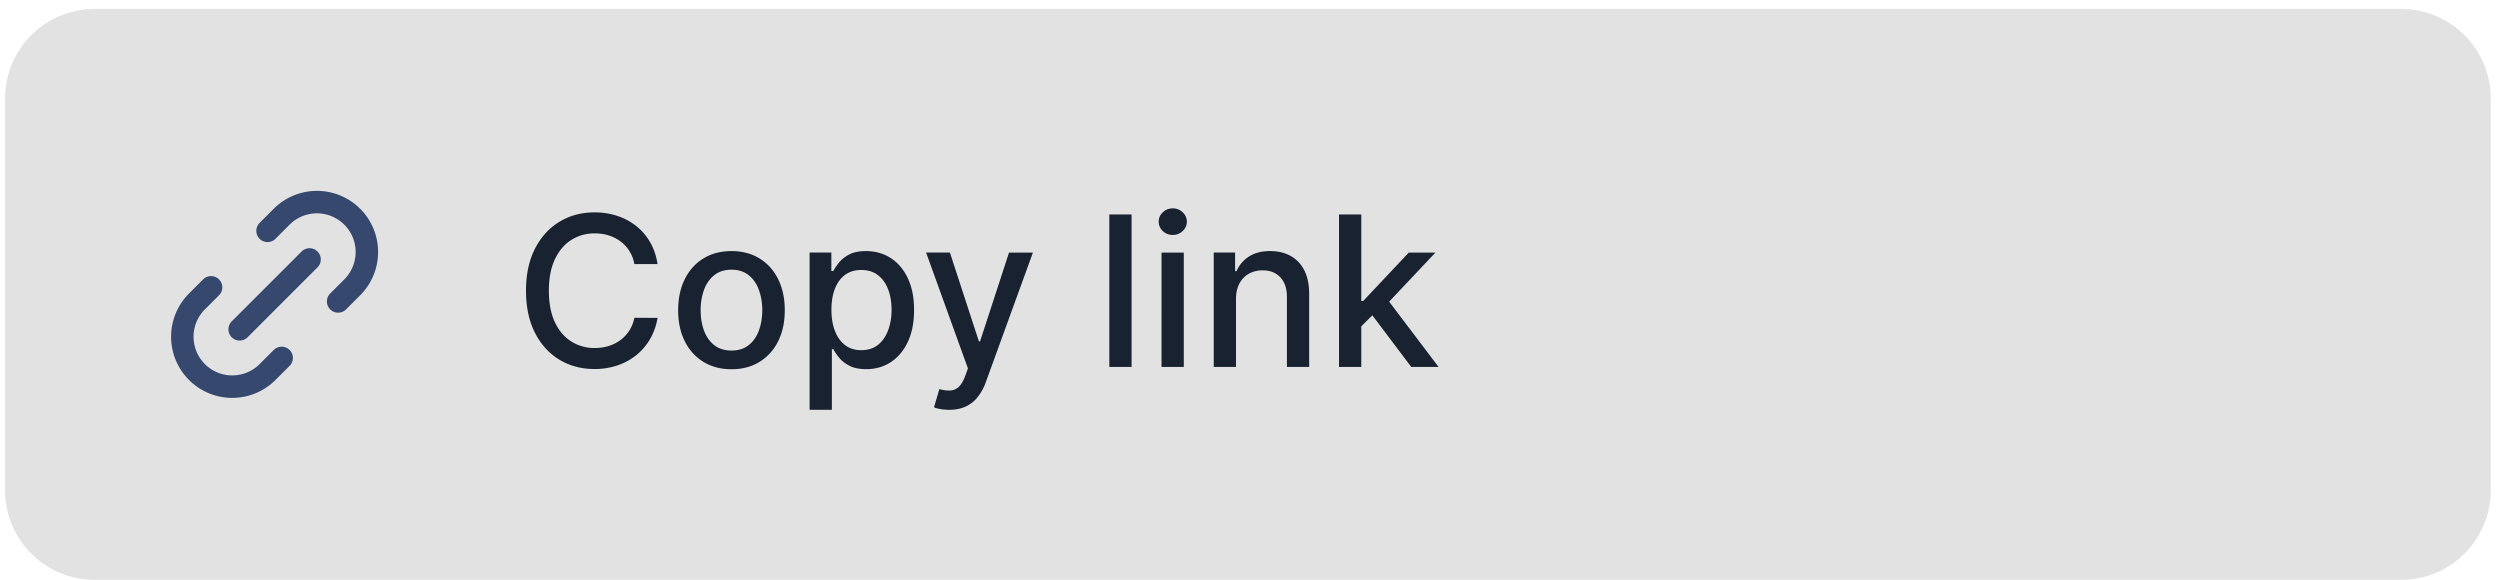 <svg xmlns="http://www.w3.org/2000/svg" width="224" height="52" fill="none"><path fill="#E2E2E2" d="M.453 8.825A8.024 8.024 0 0 1 8.477.801h206.671a8.024 8.024 0 0 1 8.024 8.024v35.103a8.024 8.024 0 0 1-8.024 8.024H8.477a8.024 8.024 0 0 1-8.024-8.024V8.825z"/><path stroke="#36486E" stroke-linecap="round" stroke-linejoin="round" stroke-width="2.013" d="m25.236 32.069-1.265 1.265a4.472 4.472 0 1 1-6.324-6.325l1.265-1.265m11.384 1.265 1.265-1.265a4.472 4.472 0 0 0-6.325-6.325l-1.265 1.265m-2.498 8.823 6.262-6.261"/><path fill="#182230" d="M58.917 23.658h-2.08a3.18 3.18 0 0 0-1.248-2.034 3.449 3.449 0 0 0-1.06-.534 4.14 4.14 0 0 0-1.235-.18c-.787 0-1.492.198-2.114.594-.618.395-1.108.976-1.468 1.74-.356.765-.533 1.7-.533 2.802 0 1.112.177 2.05.533 2.815.36.765.852 1.343 1.474 1.734a3.865 3.865 0 0 0 2.102.587c.43 0 .84-.058 1.227-.173a3.53 3.53 0 0 0 1.06-.527 3.194 3.194 0 0 0 1.26-2.008l2.082.007a5.574 5.574 0 0 1-.647 1.854 5.117 5.117 0 0 1-1.22 1.454 5.519 5.519 0 0 1-1.695.94 6.264 6.264 0 0 1-2.08.334c-1.184 0-2.238-.28-3.163-.84-.924-.565-1.654-1.372-2.187-2.421-.53-1.05-.794-2.302-.794-3.756 0-1.459.267-2.71.8-3.755.534-1.05 1.263-1.855 2.188-2.415.925-.565 1.977-.847 3.155-.847.725 0 1.401.105 2.028.314a5.352 5.352 0 0 1 1.7.907c.503.395.92.88 1.248 1.454.33.569.552 1.22.667 1.954zm6.622 9.425c-.96 0-1.799-.22-2.514-.66a4.453 4.453 0 0 1-1.668-1.848c-.396-.791-.594-1.716-.594-2.775 0-1.062.198-1.992.594-2.788.396-.796.952-1.414 1.668-1.854.715-.44 1.554-.66 2.514-.66.96 0 1.799.22 2.515.66.716.44 1.272 1.058 1.667 1.854.396.796.594 1.726.594 2.788 0 1.059-.198 1.984-.594 2.775a4.453 4.453 0 0 1-1.667 1.848c-.716.44-1.554.66-2.515.66zm.007-1.674c.622 0 1.138-.165 1.547-.494.41-.329.712-.767.907-1.314.2-.547.3-1.15.3-1.807 0-.654-.1-1.254-.3-1.801-.195-.552-.498-.994-.907-1.328-.409-.333-.925-.5-1.547-.5-.627 0-1.147.167-1.561.5-.41.334-.714.776-.914 1.328a5.312 5.312 0 0 0-.293 1.8c0 .659.098 1.261.293 1.808.2.547.505.985.914 1.314.414.33.934.494 1.56.494zm6.995 5.31V22.63h1.948v1.66h.167c.115-.213.282-.46.5-.74.218-.28.52-.524.907-.733.387-.214.898-.32 1.534-.32.828 0 1.566.208 2.215.627.65.418 1.158 1.02 1.527 1.807.374.787.56 1.734.56 2.842 0 1.107-.184 2.056-.553 2.848-.369.787-.876 1.394-1.52 1.82-.646.423-1.381.635-2.209.635-.622 0-1.131-.105-1.527-.314-.392-.209-.698-.453-.92-.734a5.538 5.538 0 0 1-.514-.747h-.12v5.436H72.54zm1.955-8.965c0 .72.104 1.351.313 1.894.21.543.512.967.907 1.274.396.302.88.454 1.455.454.595 0 1.093-.158 1.494-.474.4-.32.702-.754.907-1.3.209-.548.313-1.163.313-1.848 0-.676-.102-1.283-.307-1.821-.2-.538-.502-.963-.907-1.274-.4-.312-.9-.467-1.5-.467-.579 0-1.068.149-1.468.447-.396.298-.696.713-.9 1.247-.205.534-.307 1.156-.307 1.868zm10.55 8.964c-.298 0-.569-.024-.813-.073a2.56 2.56 0 0 1-.547-.147l.48-1.634c.365.098.69.14.974.127.284-.013.536-.12.754-.32.222-.2.417-.527.587-.98l.246-.681-3.748-10.38h2.134l2.595 7.952h.106l2.595-7.951h2.141l-4.222 11.613a4.631 4.631 0 0 1-.747 1.354 2.9 2.9 0 0 1-1.08.84c-.419.187-.903.28-1.455.28zm16.344-17.502v13.66h-1.994v-13.66h1.994zm2.683 13.66V22.632h1.995v10.245h-1.995zm1.008-11.826a1.27 1.27 0 0 1-.894-.347 1.126 1.126 0 0 1-.367-.84c0-.33.122-.61.367-.84.249-.236.547-.354.894-.354.346 0 .642.118.887.353.249.232.373.512.373.84 0 .325-.124.606-.373.841a1.246 1.246 0 0 1-.887.347zm5.664 5.743v6.084h-1.994V22.63h1.914v1.668h.127a2.933 2.933 0 0 1 1.107-1.308c.507-.329 1.145-.494 1.915-.494.698 0 1.309.147 1.834.44.525.29.932.721 1.221 1.295.289.573.433 1.283.433 2.128v6.517h-1.994V26.6c0-.743-.194-1.323-.581-1.741-.386-.423-.918-.634-1.594-.634a2.5 2.5 0 0 0-1.234.3 2.16 2.16 0 0 0-.847.88c-.204.383-.307.846-.307 1.388zm11.066 2.608-.013-2.434h.347l4.082-4.336h2.388l-4.656 4.936h-.313l-1.835 1.834zm-1.834 3.476V19.215h1.994v13.66h-1.994zm6.47 0-3.669-4.87 1.375-1.394 4.742 6.264h-2.448z"/></svg>
